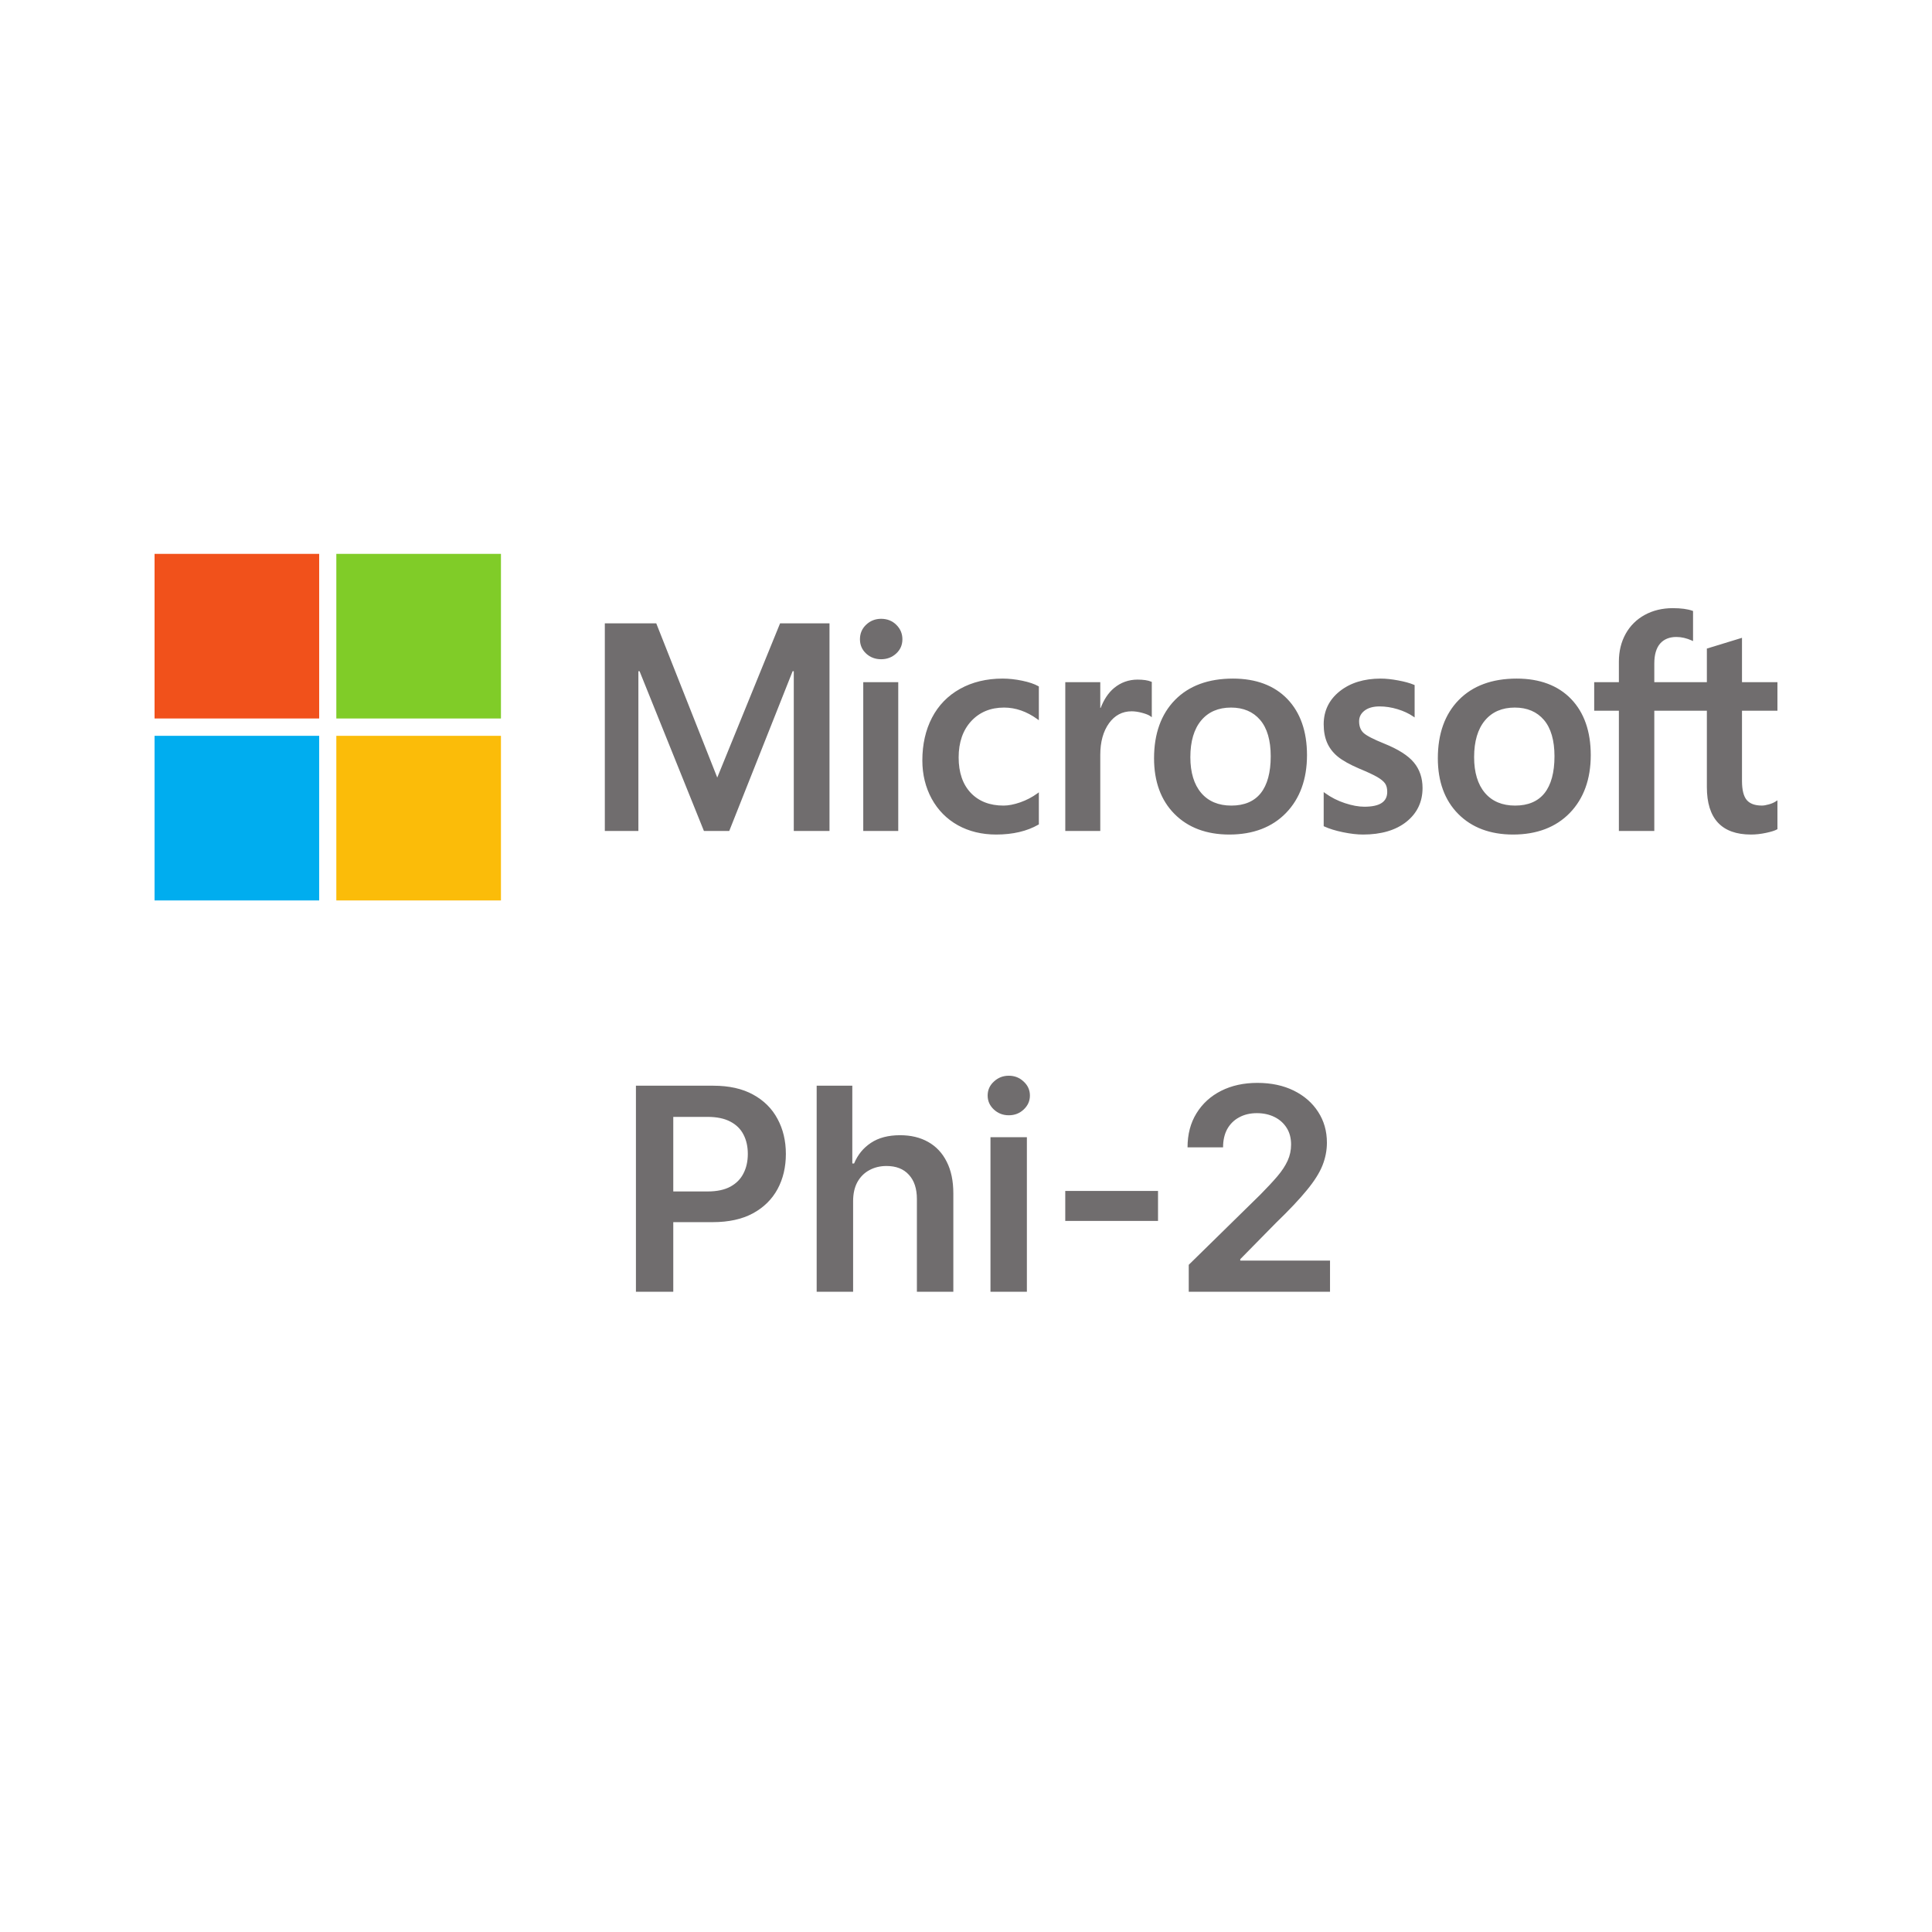 <svg width="72" height="72" viewBox="0 0 72 72" fill="none" xmlns="http://www.w3.org/2000/svg">
<path d="M66.24 26.487V25.423H64.919V23.769L64.875 23.783L63.634 24.163L63.61 24.17V25.423H61.651V24.725C61.651 24.4 61.724 24.151 61.867 23.985C62.01 23.822 62.213 23.738 62.473 23.738C62.659 23.738 62.852 23.782 63.047 23.869L63.095 23.891V22.77L63.072 22.762C62.891 22.697 62.644 22.664 62.339 22.664C61.953 22.664 61.603 22.748 61.298 22.914C60.993 23.08 60.752 23.318 60.584 23.62C60.416 23.922 60.331 24.27 60.331 24.656V25.423H59.411V26.487H60.331V30.968H61.651V26.487H63.61V29.334C63.61 30.507 64.163 31.101 65.254 31.101C65.433 31.101 65.622 31.08 65.814 31.039C66.01 30.997 66.144 30.955 66.223 30.91L66.24 30.899V29.826L66.186 29.861C66.115 29.909 66.025 29.948 65.921 29.977C65.816 30.007 65.728 30.021 65.66 30.021C65.404 30.021 65.215 29.953 65.098 29.817C64.98 29.68 64.919 29.44 64.919 29.104V26.487H66.24ZM56.463 30.022C55.984 30.022 55.606 29.863 55.34 29.55C55.072 29.235 54.936 28.787 54.936 28.217C54.936 27.629 55.072 27.169 55.34 26.849C55.606 26.53 55.98 26.369 56.452 26.369C56.91 26.369 57.275 26.523 57.536 26.828C57.798 27.133 57.931 27.59 57.931 28.185C57.931 28.787 57.806 29.249 57.559 29.559C57.314 29.866 56.945 30.022 56.463 30.022ZM56.522 25.289C55.608 25.289 54.881 25.557 54.364 26.086C53.846 26.614 53.584 27.345 53.584 28.259C53.584 29.127 53.84 29.826 54.345 30.334C54.85 30.843 55.538 31.101 56.388 31.101C57.274 31.101 57.986 30.829 58.504 30.294C59.021 29.759 59.283 29.034 59.283 28.142C59.283 27.26 59.037 26.556 58.552 26.051C58.066 25.546 57.383 25.289 56.522 25.289ZM51.455 25.289C50.833 25.289 50.319 25.448 49.926 25.762C49.53 26.078 49.33 26.491 49.33 26.992C49.33 27.253 49.373 27.484 49.458 27.68C49.544 27.877 49.677 28.05 49.853 28.195C50.028 28.339 50.298 28.491 50.655 28.644C50.956 28.768 51.18 28.873 51.323 28.955C51.462 29.036 51.561 29.117 51.617 29.196C51.671 29.274 51.698 29.38 51.698 29.511C51.698 29.883 51.419 30.064 50.845 30.064C50.633 30.064 50.39 30.02 50.124 29.932C49.859 29.846 49.61 29.72 49.385 29.558L49.33 29.518V30.789L49.35 30.799C49.537 30.885 49.772 30.958 50.05 31.015C50.327 31.072 50.579 31.101 50.797 31.101C51.472 31.101 52.016 30.941 52.412 30.626C52.811 30.308 53.014 29.885 53.014 29.367C53.014 28.993 52.905 28.672 52.69 28.414C52.477 28.157 52.107 27.922 51.591 27.714C51.18 27.549 50.917 27.412 50.808 27.307C50.703 27.205 50.65 27.062 50.65 26.88C50.65 26.719 50.716 26.59 50.85 26.485C50.986 26.38 51.175 26.326 51.412 26.326C51.632 26.326 51.857 26.361 52.081 26.429C52.305 26.497 52.501 26.588 52.665 26.7L52.719 26.737V25.531L52.699 25.522C52.547 25.457 52.348 25.402 52.105 25.357C51.864 25.312 51.645 25.289 51.455 25.289ZM45.888 30.022C45.409 30.022 45.031 29.863 44.765 29.55C44.497 29.235 44.361 28.787 44.361 28.217C44.361 27.629 44.497 27.169 44.765 26.849C45.031 26.53 45.405 26.369 45.877 26.369C46.335 26.369 46.699 26.523 46.96 26.828C47.223 27.133 47.356 27.59 47.356 28.185C47.356 28.787 47.231 29.249 46.984 29.559C46.739 29.866 46.37 30.022 45.888 30.022ZM45.947 25.289C45.032 25.289 44.306 25.557 43.788 26.086C43.271 26.614 43.008 27.345 43.008 28.259C43.008 29.128 43.265 29.826 43.77 30.334C44.275 30.843 44.962 31.101 45.813 31.101C46.699 31.101 47.411 30.829 47.928 30.294C48.446 29.759 48.708 29.034 48.708 28.142C48.708 27.26 48.462 26.556 47.977 26.051C47.491 25.546 46.808 25.289 45.947 25.289ZM41.004 26.383V25.423H39.7V30.967H41.004V28.131C41.004 27.649 41.114 27.253 41.33 26.953C41.542 26.658 41.826 26.508 42.173 26.508C42.29 26.508 42.422 26.527 42.565 26.566C42.706 26.604 42.809 26.645 42.869 26.689L42.924 26.728V25.413L42.903 25.404C42.782 25.353 42.61 25.327 42.392 25.327C42.065 25.327 41.771 25.432 41.52 25.639C41.3 25.822 41.14 26.072 41.018 26.383H41.004ZM37.365 25.289C36.766 25.289 36.233 25.418 35.779 25.671C35.324 25.924 34.972 26.286 34.733 26.746C34.494 27.205 34.373 27.742 34.373 28.34C34.373 28.863 34.491 29.344 34.722 29.768C34.954 30.192 35.283 30.524 35.698 30.755C36.113 30.985 36.593 31.101 37.124 31.101C37.744 31.101 38.273 30.977 38.697 30.733L38.715 30.723V29.528L38.66 29.568C38.468 29.708 38.253 29.82 38.022 29.901C37.791 29.981 37.581 30.022 37.397 30.022C36.885 30.022 36.474 29.861 36.176 29.546C35.877 29.23 35.726 28.786 35.726 28.227C35.726 27.665 35.884 27.21 36.195 26.874C36.506 26.539 36.917 26.369 37.418 26.369C37.847 26.369 38.265 26.514 38.66 26.801L38.715 26.841V25.582L38.697 25.572C38.548 25.488 38.345 25.42 38.094 25.368C37.843 25.316 37.598 25.289 37.365 25.289ZM33.475 25.423H32.171V30.967H33.475V25.423ZM32.836 23.061C32.622 23.061 32.434 23.134 32.281 23.279C32.126 23.424 32.048 23.607 32.048 23.823C32.048 24.035 32.125 24.215 32.278 24.356C32.43 24.497 32.618 24.568 32.836 24.568C33.055 24.568 33.243 24.497 33.397 24.356C33.552 24.215 33.63 24.035 33.63 23.823C33.63 23.614 33.554 23.434 33.403 23.285C33.253 23.136 33.062 23.061 32.836 23.061ZM29.582 25.014V30.967H30.913V23.231H29.071L26.73 28.977L24.457 23.231H22.54V30.967H23.791V25.013H23.834L26.233 30.967H27.177L29.539 25.014H29.582Z" fill="#706D6E"/>
<path d="M11.895 26.776H5.76V20.641H11.895V26.776Z" fill="#F1511B"/>
<path d="M18.669 26.776H12.534V20.641H18.669V26.776Z" fill="#80CC28"/>
<path d="M11.895 33.557H5.76V27.422H11.895V33.557Z" fill="#00ADEF"/>
<path d="M18.669 33.557H12.534V27.422H18.669V33.557Z" fill="#FBBC09"/>
<path d="M23.699 48.141V40.461H26.579C27.169 40.461 27.664 40.571 28.064 40.791C28.467 41.011 28.771 41.313 28.976 41.698C29.183 42.081 29.287 42.516 29.287 43.003C29.287 43.496 29.183 43.933 28.976 44.316C28.768 44.698 28.462 44.999 28.057 45.219C27.652 45.437 27.153 45.546 26.561 45.546H24.652V44.402H26.373C26.718 44.402 27.001 44.342 27.221 44.222C27.441 44.102 27.603 43.937 27.708 43.727C27.816 43.517 27.869 43.276 27.869 43.003C27.869 42.731 27.816 42.491 27.708 42.283C27.603 42.076 27.439 41.914 27.217 41.799C26.997 41.682 26.713 41.623 26.366 41.623H25.091V48.141H23.699ZM31.793 44.766V48.141H30.435V40.461H31.763V43.359H31.83C31.965 43.034 32.174 42.778 32.457 42.591C32.742 42.401 33.104 42.306 33.544 42.306C33.944 42.306 34.293 42.389 34.59 42.557C34.888 42.724 35.118 42.969 35.28 43.292C35.445 43.614 35.528 44.008 35.528 44.473V48.141H34.17V44.683C34.17 44.296 34.07 43.994 33.87 43.779C33.673 43.562 33.395 43.453 33.038 43.453C32.798 43.453 32.583 43.506 32.393 43.611C32.205 43.713 32.058 43.862 31.95 44.057C31.845 44.252 31.793 44.488 31.793 44.766ZM36.912 48.141V42.381H38.269V48.141H36.912ZM37.594 41.563C37.379 41.563 37.194 41.492 37.039 41.349C36.884 41.204 36.807 41.031 36.807 40.828C36.807 40.623 36.884 40.449 37.039 40.307C37.194 40.162 37.379 40.089 37.594 40.089C37.812 40.089 37.997 40.162 38.149 40.307C38.304 40.449 38.382 40.623 38.382 40.828C38.382 41.031 38.304 41.204 38.149 41.349C37.997 41.492 37.812 41.563 37.594 41.563ZM43.156 44.383V45.501H39.699V44.383H43.156ZM44.301 48.141V47.136L46.967 44.522C47.222 44.264 47.435 44.036 47.605 43.836C47.775 43.636 47.902 43.442 47.987 43.254C48.072 43.067 48.115 42.867 48.115 42.654C48.115 42.412 48.06 42.204 47.95 42.032C47.84 41.857 47.688 41.722 47.496 41.627C47.303 41.532 47.085 41.484 46.84 41.484C46.587 41.484 46.366 41.537 46.176 41.642C45.986 41.744 45.839 41.891 45.733 42.081C45.631 42.271 45.58 42.497 45.58 42.759H44.256C44.256 42.272 44.367 41.848 44.59 41.488C44.812 41.128 45.118 40.849 45.508 40.652C45.901 40.454 46.351 40.356 46.858 40.356C47.373 40.356 47.826 40.452 48.216 40.644C48.606 40.837 48.908 41.101 49.123 41.436C49.341 41.771 49.45 42.153 49.45 42.583C49.45 42.871 49.395 43.153 49.285 43.431C49.175 43.708 48.981 44.016 48.703 44.353C48.428 44.691 48.042 45.099 47.545 45.579L46.221 46.926V46.978H49.566V48.141H44.301Z" fill="#706D6E"/>
</svg>
